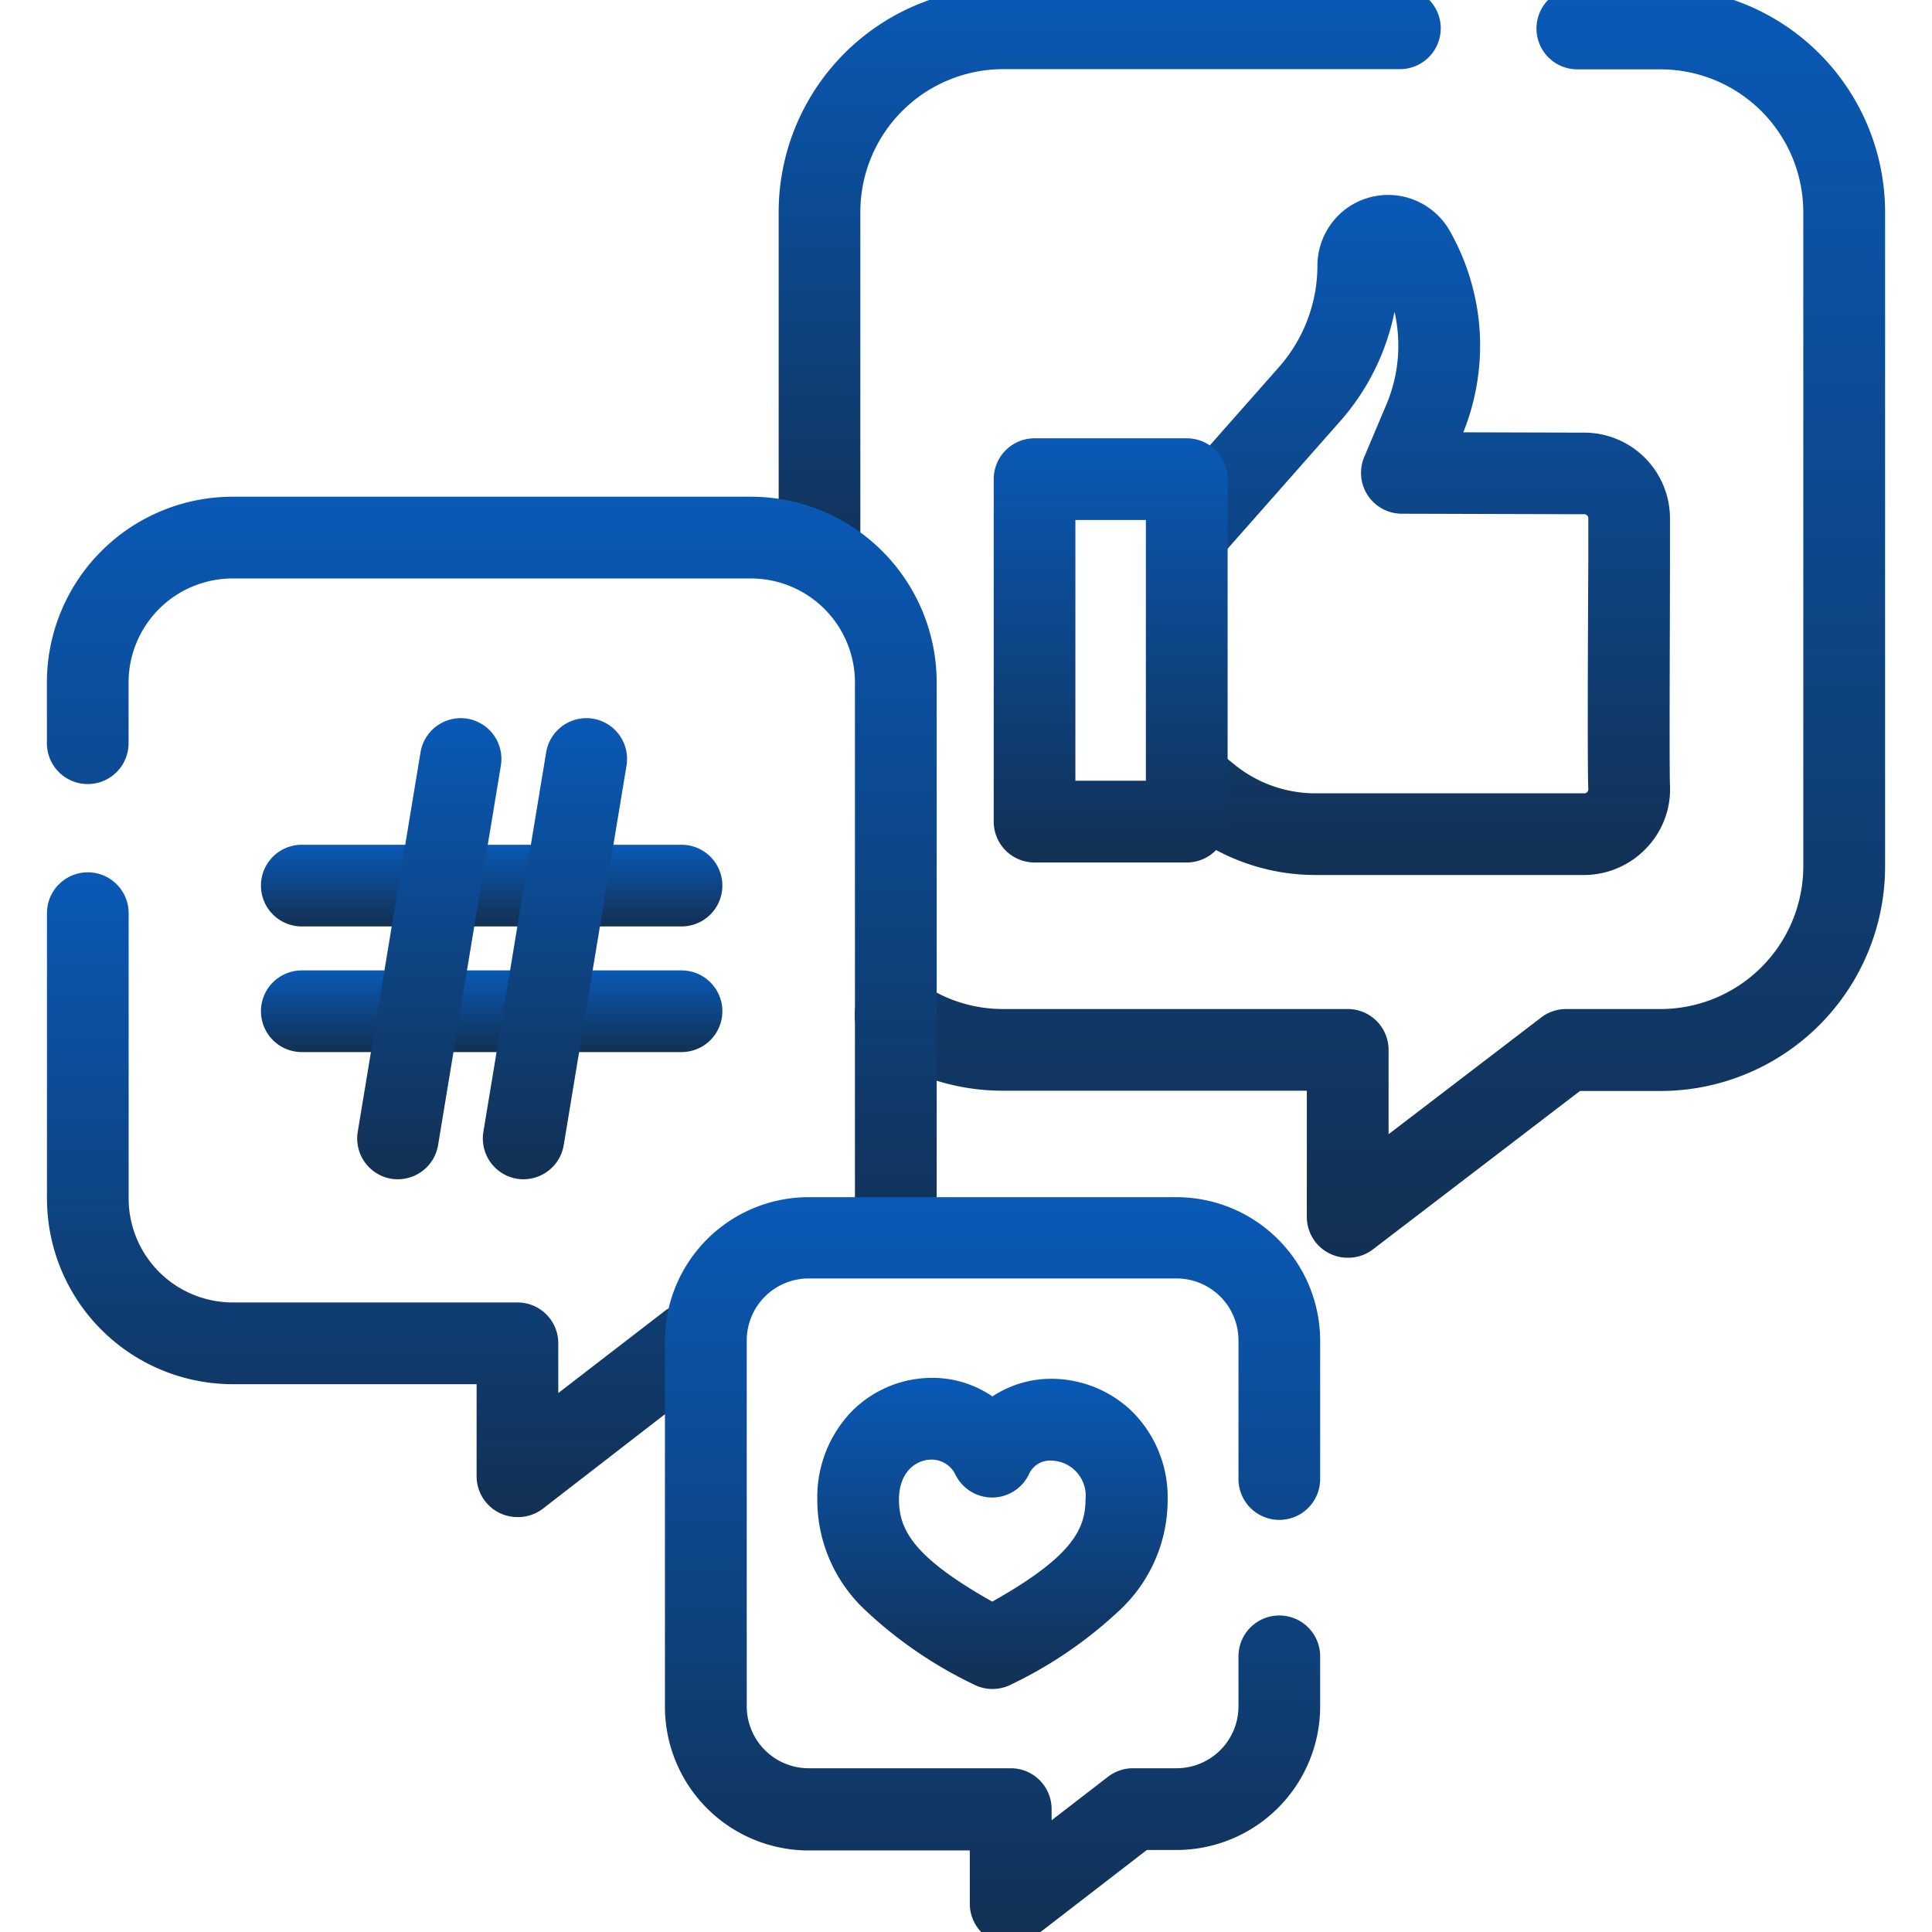 <svg xmlns="http://www.w3.org/2000/svg" xmlns:xlink="http://www.w3.org/1999/xlink" width="29" height="29" viewBox="0 0 29 29">
  <defs>
    <linearGradient id="linear-gradient" x1="0.5" x2="0.5" y2="1" gradientUnits="objectBoundingBox">
      <stop offset="0" stop-color="#0959b6"/>
      <stop offset="1" stop-color="#123053"/>
    </linearGradient>
    <clipPath id="clip-path">
      <path id="path417" d="M0-682.665H29v29H0Z" transform="translate(0 682.665)" fill="url(#linear-gradient)"/>
    </clipPath>
  </defs>
  <g id="Group_219" data-name="Group 219" transform="translate(-2.618 -2.617)">
    <g id="g411" transform="translate(2.618 2.617)">
      <g id="g413" transform="translate(0 0)">
        <g id="g415" clip-path="url(#clip-path)">
          <g id="g421" transform="translate(11.688 -0.188)">
            <path id="path423" d="M-205.978,7.571a.613.613,0,0,1-.613-.613V1.864A3.373,3.373,0,0,1-203.219-1.5h5.953a.613.613,0,0,1,.613.613.613.613,0,0,1-.613.613h-5.953a2.145,2.145,0,0,0-2.146,2.138V6.958A.613.613,0,0,1-205.978,7.571Z" transform="translate(206.591 1.5)" fill="url(#linear-gradient)"/>
          </g>
          <g id="g425" transform="translate(12.83 -0.188)">
            <path id="path427" d="M5.9-331.1a.611.611,0,0,1-.272-.063.613.613,0,0,1-.342-.55v-1.894H.731a3.355,3.355,0,0,1-1.977-.638.613.613,0,0,1-.138-.856.613.613,0,0,1,.856-.138,2.135,2.135,0,0,0,1.259.406H5.9a.613.613,0,0,1,.613.613v1.266l2.292-1.753a.613.613,0,0,1,.373-.126h1.414a2.145,2.145,0,0,0,2.146-2.138V-346.8a2.145,2.145,0,0,0-2.146-2.138H9.346a.613.613,0,0,1-.613-.613.613.613,0,0,1,.613-.613h1.247a3.373,3.373,0,0,1,3.373,3.365v9.831a3.373,3.373,0,0,1-3.373,3.365H9.386l-3.112,2.381A.613.613,0,0,1,5.9-331.1Z" transform="translate(1.5 350.167)" fill="url(#linear-gradient)"/>
          </g>
          <g id="g429" transform="translate(17.252 2.923)">
            <path id="path431" d="M5.029-184.076H.991a3.156,3.156,0,0,1-1.98-.7l-.284-.23a.613.613,0,0,1-.091-.863.613.613,0,0,1,.862-.091l.284.23a1.926,1.926,0,0,0,1.208.428H5.029a.058.058,0,0,0,.044-.019.058.058,0,0,0,.016-.045c-.013-.276-.008-1.933,0-3.465,0-.3,0-.516,0-.6a.06.06,0,0,0-.06-.06l-2.74-.008a.613.613,0,0,1-.51-.275.613.613,0,0,1-.053-.577l.335-.794a2.272,2.272,0,0,0,.119-1.385,3.533,3.533,0,0,1-.815,1.642L-.381-188.91a.613.613,0,0,1-.866.053.613.613,0,0,1-.053-.866L.446-191.7a2.307,2.307,0,0,0,.577-1.527,1.068,1.068,0,0,1,.505-.9,1.067,1.067,0,0,1,.819-.124,1.067,1.067,0,0,1,.659.5,3.505,3.505,0,0,1,.453,1.521,3.506,3.506,0,0,1-.246,1.509l1.817.005a1.288,1.288,0,0,1,1.285,1.287c0,.081,0,.3,0,.6,0,.938-.012,3.135,0,3.4a1.276,1.276,0,0,1-.354.949A1.293,1.293,0,0,1,5.029-184.076Z" transform="translate(1.5 194.287)" fill="url(#linear-gradient)"/>
          </g>
          <path id="path433" d="M366.939-508.485h-2.285a.613.613,0,0,1-.613-.613v-5.141a.613.613,0,0,1,.613-.613h2.285a.613.613,0,0,1,.613.613v5.141A.613.613,0,0,1,366.939-508.485Zm-1.672-1.227h1.058v-3.914h-1.058Z" transform="translate(-349.125 521.431)" fill="url(#linear-gradient)"/>
          <g id="g435" transform="translate(0.705 13.094)">
            <path id="path437" d="M5.562,8.178a.613.613,0,0,1-.613-.613V6.183H1.29A2.789,2.789,0,0,1-1.5,3.4V-.887A.613.613,0,0,1-.887-1.5a.613.613,0,0,1,.613.613V3.4A1.562,1.562,0,0,0,1.29,4.956H5.562a.613.613,0,0,1,.613.613v.747l1.6-1.233a.613.613,0,0,1,.75.971l-2.584,2A.613.613,0,0,1,5.562,8.178Z" transform="translate(1.5 1.5)" fill="url(#linear-gradient)"/>
          </g>
          <g id="g439" transform="translate(0.705 7.458)">
            <path id="path441" d="M-272.817-235.823a.614.614,0,0,1-.15-.019.613.613,0,0,1-.446-.744,1.558,1.558,0,0,0,.046-.379v-7.753a1.562,1.562,0,0,0-1.563-1.556h-7.777a1.562,1.562,0,0,0-1.563,1.556v.917a.613.613,0,0,1-.613.613.613.613,0,0,1-.613-.613v-.917a2.789,2.789,0,0,1,2.79-2.783h7.777a2.789,2.789,0,0,1,2.789,2.783v7.753a2.788,2.788,0,0,1-.083.677A.614.614,0,0,1-272.817-235.823Z" transform="translate(285.495 247.499)" fill="url(#linear-gradient)"/>
          </g>
          <g id="g443" transform="translate(3.917 12.68)">
            <path id="path445" d="M4.817-.274h-5.7A.613.613,0,0,1-1.5-.887.613.613,0,0,1-.887-1.5h5.7a.613.613,0,0,1,.613.613A.613.613,0,0,1,4.817-.274Z" transform="translate(1.5 1.5)" fill="url(#linear-gradient)"/>
          </g>
          <g id="g447" transform="translate(3.917 14.566)">
            <path id="path449" d="M4.817-.274h-5.7A.613.613,0,0,1-1.5-.887.613.613,0,0,1-.887-1.5h5.7a.613.613,0,0,1,.613.613A.613.613,0,0,1,4.817-.274Z" transform="translate(1.5 1.5)" fill="url(#linear-gradient)"/>
          </g>
          <g id="g451" transform="translate(7.241 10.771)">
            <path id="path453" d="M-23.083,5.43a.617.617,0,0,1-.1-.008.613.613,0,0,1-.5-.705l.943-5.7a.613.613,0,0,1,.705-.5.613.613,0,0,1,.5.705l-.943,5.7A.613.613,0,0,1-23.083,5.43Z" transform="translate(23.698 1.5)" fill="url(#linear-gradient)"/>
          </g>
          <g id="g455" transform="translate(5.355 10.771)">
            <path id="path457" d="M-23.083,5.43a.617.617,0,0,1-.1-.008.613.613,0,0,1-.5-.705l.943-5.7a.613.613,0,0,1,.705-.5.613.613,0,0,1,.5.705l-.943,5.7A.613.613,0,0,1-23.083,5.43Z" transform="translate(23.698 1.5)" fill="url(#linear-gradient)"/>
          </g>
          <g id="g459" transform="translate(9.981 17.965)">
            <path id="path461" d="M-198.93-75.612a.612.612,0,0,1-.27-.063.613.613,0,0,1-.343-.55v-.8h-2.418a2.158,2.158,0,0,1-2.158-2.153v-5.5a2.158,2.158,0,0,1,2.158-2.153h5.519a2.158,2.158,0,0,1,2.158,2.153V-82.6a.613.613,0,0,1-.613.613.613.613,0,0,1-.613-.613v-2.085a.93.93,0,0,0-.931-.926h-5.519a.93.93,0,0,0-.931.926v5.5a.93.93,0,0,0,.931.926h3.032a.613.613,0,0,1,.613.613v.168l.846-.653a.613.613,0,0,1,.375-.128h.653a.93.93,0,0,0,.931-.926v-.754a.613.613,0,0,1,.613-.613.613.613,0,0,1,.613.613v.754a2.158,2.158,0,0,1-2.158,2.153h-.444l-1.669,1.288A.613.613,0,0,1-198.93-75.612Z" transform="translate(204.119 86.836)" fill="url(#linear-gradient)"/>
          </g>
          <g id="g463" transform="translate(12.268 20.682)">
            <path id="path465" d="M-46.328-77.882a.613.613,0,0,1-.287-.071,6.4,6.4,0,0,1-1.662-1.15,2.266,2.266,0,0,1-.68-1.623,1.854,1.854,0,0,1,.527-1.333,1.7,1.7,0,0,1,1.191-.493,1.6,1.6,0,0,1,.911.279,1.6,1.6,0,0,1,.889-.265,1.748,1.748,0,0,1,1.194.478,1.815,1.815,0,0,1,.547,1.334,2.266,2.266,0,0,1-.68,1.623,6.4,6.4,0,0,1-1.662,1.15A.613.613,0,0,1-46.328-77.882Zm-.912-3.443c-.237,0-.491.187-.491.6,0,.466.238.877,1.4,1.532,1.165-.656,1.4-1.066,1.4-1.532a.528.528,0,0,0-.515-.585.345.345,0,0,0-.332.2.613.613,0,0,1-.543.354.613.613,0,0,1-.557-.332A.4.4,0,0,0-47.24-81.325Z" transform="translate(48.957 82.552)" fill="url(#linear-gradient)"/>
          </g>
        </g>
      </g>
    </g>
  </g>
</svg>
